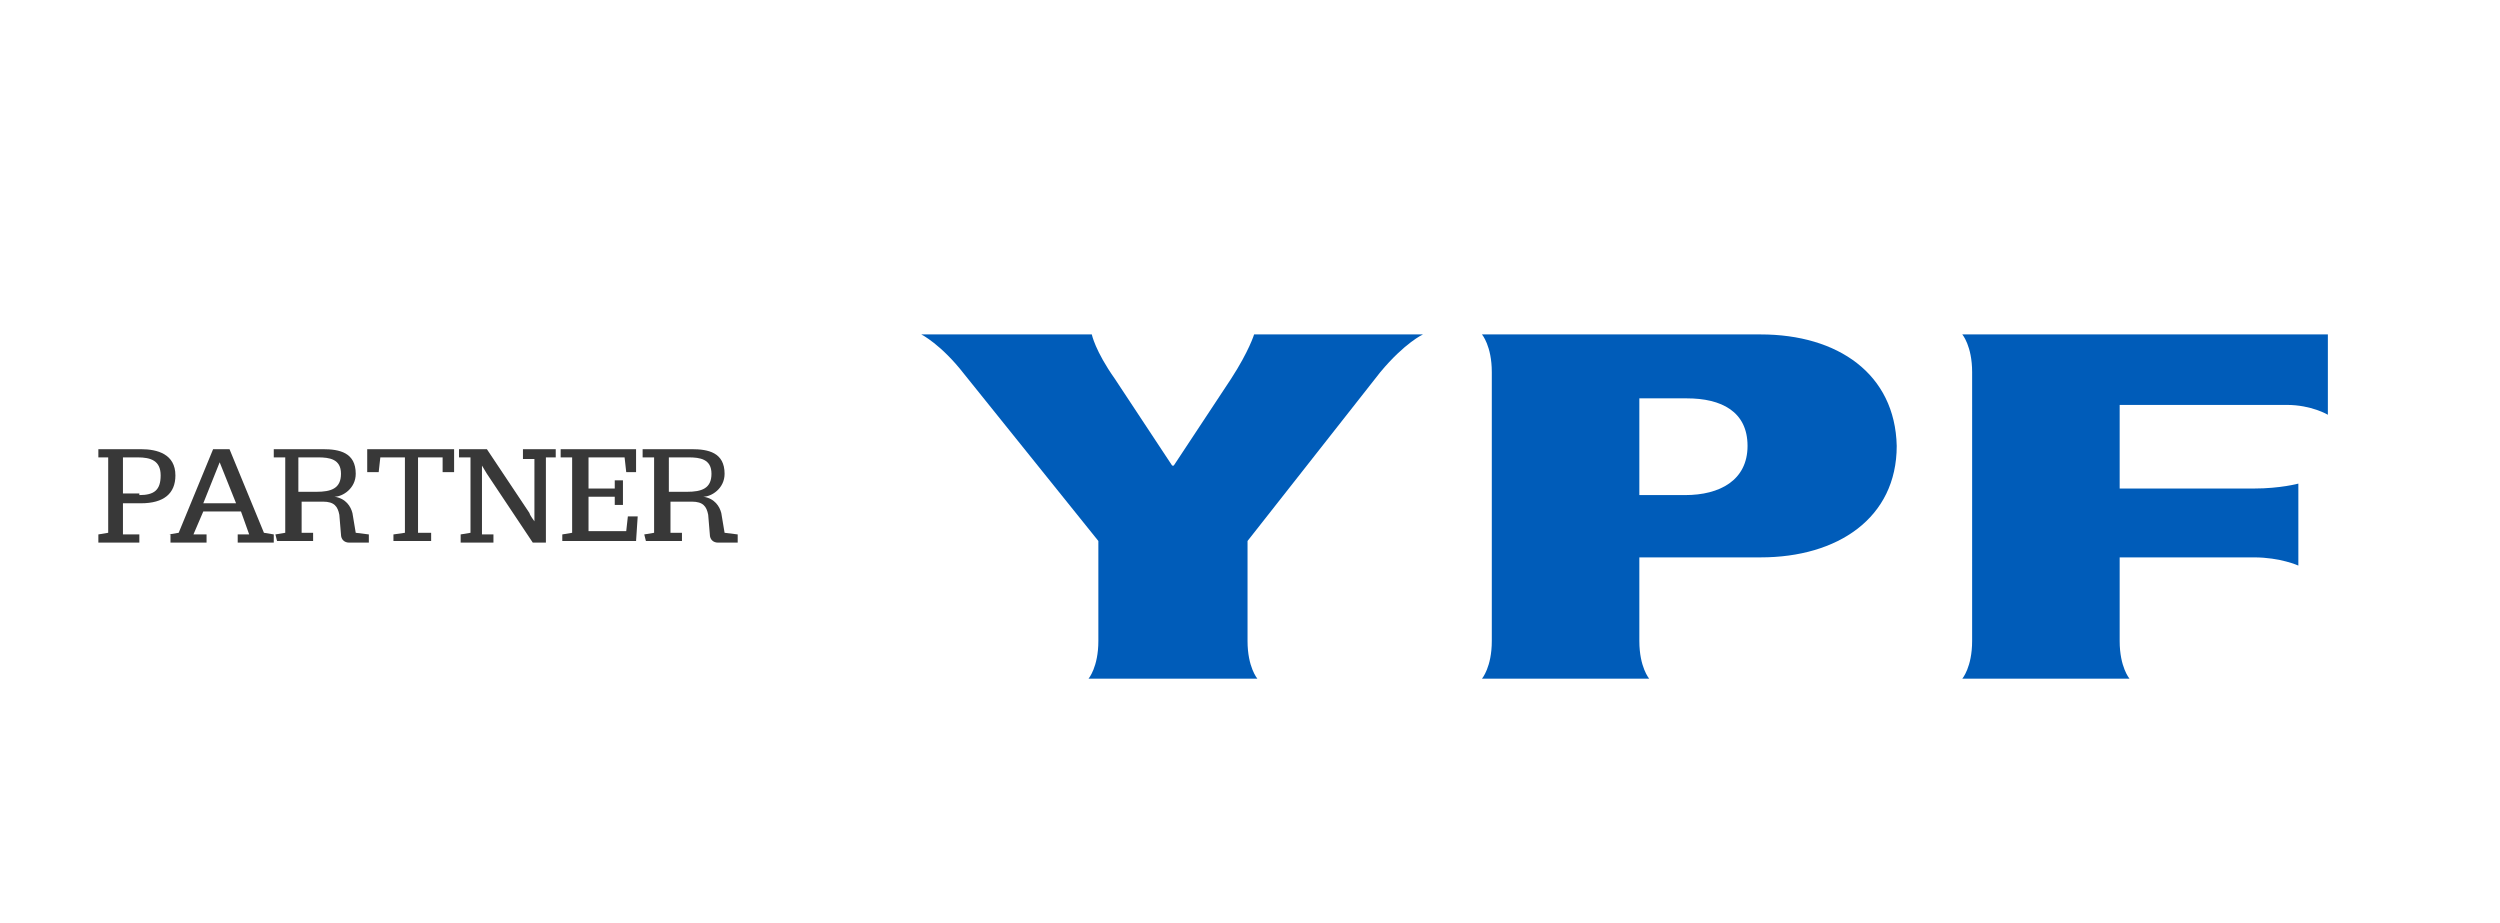 <?xml version="1.0" encoding="utf-8"?>
<!-- Generator: Adobe Illustrator 24.1.0, SVG Export Plug-In . SVG Version: 6.00 Build 0)  -->
<svg version="1.1" id="Capa_1" xmlns="http://www.w3.org/2000/svg" xmlns:xlink="http://www.w3.org/1999/xlink" x="0px" y="0px"
	 viewBox="0 0 152.5 56.3" style="enable-background:new 0 0 152.5 56.3;" xml:space="preserve">
<style type="text/css">
	.st0{fill:#383838;}
	.st1{fill:#005CB9;}
</style>
<g>
	<path class="st0" d="M6,32.6l0.6-0.1v-4.6H6v-0.5h2.6c1,0,2.1,0.3,2.1,1.6c0,1.1-0.7,1.7-2.1,1.7H7.5v1.9h1v0.5H6V32.6z M8.5,30.2
		c0.9,0,1.3-0.3,1.3-1.2s-0.6-1.1-1.4-1.1H7.5v2.2h1V30.2z"/>
	<path class="st0" d="M10.3,32.6l0.6-0.1l2.1-5.1h1l2.1,5.1l0.6,0.1v0.5h-2.2v-0.5h0.7l-0.5-1.4h-2.3l-0.6,1.4h0.8v0.5h-2.2v-0.5
		H10.3z M14.4,30.7l-0.8-2l-0.2-0.5l0,0l-0.2,0.5l-0.8,2H14.4z"/>
	<path class="st0" d="M16.8,32.6l0.6-0.1v-4.6h-0.7v-0.5h3c1,0,2,0.2,2,1.5c0,0.9-0.8,1.4-1.3,1.4l0,0c0.7,0.1,1,0.6,1.1,1l0.2,1.2
		l0.8,0.1v0.5h-1.2c-0.3,0-0.5-0.2-0.5-0.5l-0.1-1.2c-0.1-0.5-0.3-0.8-1-0.8h-1.3v1.9h0.7V33h-2.2L16.8,32.6L16.8,32.6z M19.3,30
		c0.9,0,1.5-0.2,1.5-1.1s-0.7-1-1.4-1h-1.2V30C18.3,30,19.3,30,19.3,30z"/>
	<path class="st0" d="M24,32.6l0.7-0.1v-4.6h-1.5l-0.1,0.9h-0.7v-1.4h5.3v1.4H27v-0.9h-1.5v4.6h0.8V33H24V32.6z"/>
	<path class="st0" d="M29.7,28.9l-0.3-0.5l0,0c0,0.1,0,0.9,0,0.9v3.3h0.7v0.5h-2v-0.5l0.6-0.1v-4.6H28v-0.5h1.7l2.6,3.9
		c0,0.1,0.3,0.5,0.3,0.5l0,0c0-0.1,0-0.9,0-0.9V28h-0.7v-0.6h2v0.5h-0.6v5.2h-0.8L29.7,28.9z"/>
	<path class="st0" d="M34.3,32.6l0.6-0.1v-4.6h-0.7v-0.5h4.6v1.4h-0.6l-0.1-0.9h-2.2v1.9h1.6v-0.5H38v1.5h-0.5v-0.5h-1.6v2.1h2.3
		l0.1-0.9h0.6L38.8,33h-4.5C34.3,33.1,34.3,32.6,34.3,32.6z"/>
	<path class="st0" d="M39.3,32.6l0.6-0.1v-4.6h-0.7v-0.5h3c1,0,2,0.2,2,1.5c0,0.9-0.8,1.4-1.3,1.4l0,0c0.7,0.1,1,0.6,1.1,1l0.2,1.2
		l0.8,0.1v0.5h-1.2c-0.3,0-0.5-0.2-0.5-0.5l-0.1-1.2c-0.1-0.5-0.3-0.8-1-0.8h-1.3v1.9h0.7V33h-2.2L39.3,32.6L39.3,32.6z M41.9,30
		c0.9,0,1.5-0.2,1.5-1.1s-0.7-1-1.4-1h-1.2V30H41.9z"/>
</g>
<g>
	<path class="st1" d="M86.8,20.4c0,0-1.1,0.5-2.6,2.3L76.1,33v6.1c0,1.6,0.6,2.3,0.6,2.3H66.4c0,0,0.6-0.7,0.6-2.3V33l-8.2-10.2
		c-1.4-1.8-2.6-2.4-2.6-2.4h10.4c0,0,0.2,1,1.4,2.7l3.5,5.3h0.1l3.5-5.3c1.1-1.7,1.4-2.7,1.4-2.7S86.8,20.4,86.8,20.4z"/>
	<path class="st1" d="M102.8,30.2H100v-5.9h2.9c2.1,0,3.7,0.8,3.7,2.9C106.6,29.3,104.9,30.2,102.8,30.2 M107.4,20.4h-17
		c0,0,0.6,0.7,0.6,2.3v16.4c0,1.6-0.6,2.3-0.6,2.3h10.2c0,0-0.6-0.7-0.6-2.3V34h7.4c4.7,0,8.3-2.4,8.3-6.8
		C115.6,22.8,112.1,20.4,107.4,20.4"/>
	<path class="st1" d="M142,25.3c0,0-1-0.6-2.5-0.6h-10.2v5.1h8.2c1.6,0,2.7-0.3,2.7-0.3v5c0,0-1.1-0.5-2.7-0.5h-8.2v5.1
		c0,1.6,0.6,2.3,0.6,2.3h-10.2c0,0,0.6-0.7,0.6-2.3V22.7c0-1.6-0.6-2.3-0.6-2.3H142V25.3L142,25.3z"/>
</g>
</svg>
